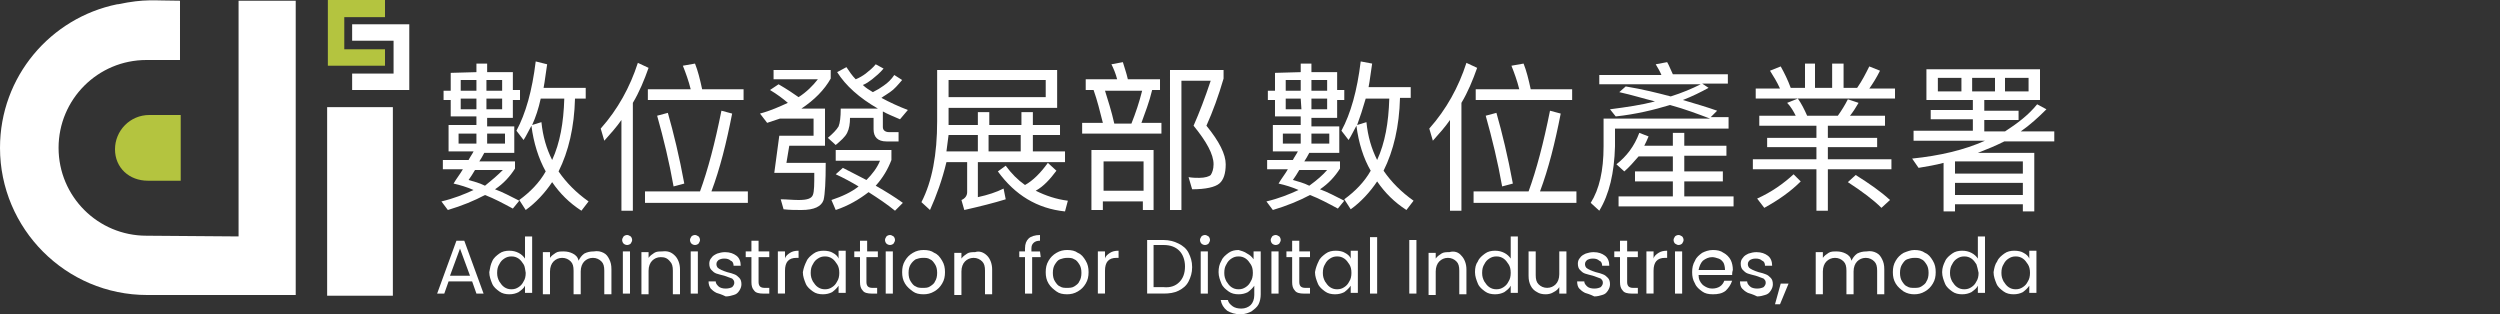 <?xml version="1.0" encoding="utf-8"?>
<!-- Generator: Adobe Illustrator 24.2.1, SVG Export Plug-In . SVG Version: 6.00 Build 0)  -->
<svg version="1.1" id="圖層_1" xmlns="http://www.w3.org/2000/svg" xmlns:xlink="http://www.w3.org/1999/xlink" x="0px" y="0px"
	 width="350px" height="44px" viewBox="0 0 350 44" style="enable-background:new 0 0 350 44;" xml:space="preserve">
<rect x="0" y="0" width="350" height="44" fill="#333333" stroke="none"/>
<style type="text/css">
	.st0{fill:#FFFFFF;}
	.st1{fill:#B4C43F;}
</style>
<g>
	<path class="st0" d="M8.2,20.7c0-6.8,5.5-12.3,12.3-12.3h4.7V0.1c-3.8,0-4.8-0.3-8.7,0.5h-0.1C7.1,2.5,0,10.7,0,20.7
		C0,32,9.2,41.3,20.6,41.3h20.8V0.1h-8v33L20.5,33C13.7,33,8.2,27.5,8.2,20.7z"/>
	<path class="st1" d="M16.1,20.9c0,2.6,2,4.4,4.6,4.4h4.6v-9.2h-4.4C18.2,16.1,16.1,18.3,16.1,20.9z"/>
	<rect x="45.8" y="15" class="st0" width="9.2" height="26.4"/>
	<polygon class="st1" points="45.9,0 53.9,0 53.9,2.4 48.2,2.4 48.2,6.9 53.9,6.9 53.9,9.2 45.9,9.2 	"/>
	<polygon class="st0" points="57.3,3.4 49.3,3.4 49.3,5.7 55.1,5.7 55.1,10.3 49.3,10.3 49.3,12.6 57.3,12.6 	"/>
</g>
<g>
	<path class="st0" d="M66.7,10.1V8.9h1.5v1.2h3.6v2.5h1V14h-1v2.5h-3.6v1.2H72v3.7h-4.2c-0.2,0.4-0.5,0.9-0.7,1.2h5v1
		c-0.7,1.1-1.6,2.1-2.8,2.9c1.1,0.4,2.2,1,3.4,1.6l-0.9,1.1c-1.3-0.7-2.6-1.4-3.9-1.9c-1.5,0.8-3.2,1.5-5.2,2.1l-0.9-1.2
		c1.7-0.4,3.2-1,4.5-1.6c-0.9-0.4-1.9-0.7-2.8-0.9c0.4-0.7,0.9-1.3,1.3-2H62v-1.3h3.6c0.2-0.4,0.5-0.8,0.7-1.2h-3.5v-3.7h3.9v-1.2
		h-3.6V14h-1v-1.3h1v-2.5L66.7,10.1L66.7,10.1z M66.7,18.7h-2.5v1.4h2.5V18.7z M66.7,12.7v-1.5h-2.2v1.5H66.7z M66.7,13.8h-2.2v1.5
		h2.2V13.8z M70.4,23.8h-3.9c-0.3,0.5-0.6,1-0.9,1.4c0.7,0.2,1.5,0.4,2.3,0.8C68.9,25.2,69.7,24.5,70.4,23.8z M70.3,12.7v-1.5h-2.2
		v1.5H70.3z M70.3,13.8h-2.2v1.5h2.2V13.8z M70.7,18.7h-2.5v1.4h2.5V18.7z M74.4,17.6c-0.4,0.7-0.7,1.4-1.1,2l-1-1.3
		c1.3-2.4,2.2-5.6,2.7-9.7L76.6,9c-0.2,1.2-0.3,2.3-0.5,3.3H82v1.5h-1.5c-0.1,4-0.9,7.4-2.3,10.2c1.1,1.6,2.5,3,4.2,4.2l-1,1.3
		c-1.7-1.1-3-2.4-4.1-4c-1,1.5-2.3,2.9-3.7,3.9L72.7,28c1.5-1.1,2.8-2.4,3.7-4C75.4,22.2,74.7,20,74.4,17.6z M74.5,17.5l1.3-0.4
		c0.2,2,0.7,3.7,1.5,5.3c1.1-2.4,1.6-5.2,1.7-8.6h-3.3C75.4,15.2,75,16.4,74.5,17.5z"/>
	<path class="st0" d="M90.8,9.5c-0.6,1.7-1.3,3.4-2.2,4.9v15.1H87V16.8c-0.7,1-1.5,1.9-2.4,2.9L84.1,18c2.4-2.7,4.1-5.8,5.2-9.2
		L90.8,9.5z M98,26.8c1.1-3,2.1-6.8,3-11.3l1.5,0.4c-0.8,4.1-1.7,7.7-2.9,10.9h5.1v1.6H90.3v-1.6H98z M96.7,12.5
		c-0.3-1.2-0.7-2.3-1.1-3.3l1.7-0.3c0.4,1,0.7,2.2,1,3.6h5.8V14H90.7v-1.5H96.7z M95.8,25.7l-1.5,0.4c-0.6-3.4-1.4-6.7-2.3-9.9
		l1.5-0.4C94.3,18.6,95.1,21.9,95.8,25.7z"/>
	<path class="st0" d="M111.8,13.6c1.1-0.7,2-1.6,2.7-2.5h-6.2V9.8h8V11c-0.9,1.6-2.3,3-4.1,4.2h3.3v5.2h-5l-0.4,2.4h5.5
		c0,2.6-0.1,4.4-0.3,5.2c-0.3,0.9-1.3,1.4-3.1,1.4c-0.8,0-1.6,0-2.5-0.1l-0.4-1.4c0.8,0,1.7,0.1,2.5,0.1c1.2,0,1.8-0.2,2-0.7
		s0.2-1.5,0.2-3.1h-5.6l0.7-5.2h4.8v-2.4h-4.7c-0.6,0.2-1.2,0.4-1.8,0.6l-1-1.3c1.5-0.4,2.8-1,3.9-1.5c-0.7-0.6-1.5-1.2-2.5-1.8
		l1.2-0.8C110.2,12.5,111.1,13.1,111.8,13.6z M123.7,9.6c-0.5,0.6-1.1,1.1-1.6,1.5c-0.4,0.3-0.8,0.6-1.3,0.8c0.4,0.4,0.9,0.7,1.4,1
		c0.6-0.3,1.1-0.6,1.5-0.9c0.6-0.4,1.1-0.9,1.5-1.5l1.1,0.7c-0.6,0.7-1.1,1.3-1.7,1.7c-0.4,0.3-0.8,0.5-1.2,0.8
		c1.1,0.6,2.4,1.2,3.7,1.7l-1.1,1.3c-0.9-0.4-1.7-0.7-2.4-1.1v2.2c0,0.4,0.3,0.7,0.9,0.7h1.3v1.3h-1.7c-1.2,0-1.8-0.6-1.8-1.7v-1.6
		H119c0,0.8-0.1,1.5-0.4,2.1s-0.9,1.1-1.6,1.7l-1.1-1c0.7-0.6,1.2-1.1,1.5-1.6c0.2-0.5,0.3-1.3,0.3-2.5h5.2
		c-2.6-1.5-4.5-3.2-5.7-5.1l1.3-0.7c0.4,0.6,0.8,1.2,1.3,1.7c0.5-0.2,1-0.5,1.4-0.8c0.5-0.4,1-0.8,1.4-1.3L123.7,9.6z M124.8,21v1.4
		c-0.5,1.3-1.2,2.5-2.2,3.6c1.4,0.8,2.7,1.6,3.8,2.4l-1.1,1.1c-1.1-0.9-2.3-1.7-3.7-2.6c-1.3,1-2.8,1.9-4.6,2.5l-0.6-1.4
		c1.5-0.5,2.8-1.1,3.8-1.9c-1-0.6-2.1-1.2-3.2-1.7l1-0.9c1.2,0.6,2.3,1.2,3.3,1.7c0.8-0.8,1.5-1.7,1.9-2.7H117V21H124.8z"/>
	<path class="st0" d="M130.2,29.4l-1.2-1.1c1.5-2.9,2.2-6.7,2.2-11.3V9.8H148v5.3h-15.2v2.4h4.1v-1.8h1.6v1.8h4.5v-1.8h1.6v1.8h3.8
		v1.4h-3.8v2.3h4.5v1.5h-12.2v4.9c1.4-0.3,2.6-0.7,3.6-1.2l0.3,1.5c-1.6,0.5-3.6,1-5.8,1.5l-0.4-1.4c0.5-0.2,0.8-0.6,0.8-1.1v-4.2
		h-2.9C131.9,25.2,131.1,27.4,130.2,29.4z M132.5,21.2h4.4v-2.3h-4.1C132.7,19.7,132.6,20.5,132.5,21.2z M132.8,11.2v2.4h13.6v-2.4
		C146.4,11.2,132.8,11.2,132.8,11.2z M142.9,21.2v-2.3h-4.5v2.3H142.9z M147.9,23.9c-0.9,1.2-1.8,2.2-2.9,2.8
		c1.4,0.7,2.9,1.2,4.5,1.4l-0.4,1.5c-3.9-0.4-7-2.3-9.4-5.6l1.1-0.8c0.8,1.1,1.7,2,2.7,2.7c1.1-0.6,2.2-1.7,3.2-3.1L147.9,23.9z"/>
	<path class="st0" d="M156.4,11.1c-0.2-0.8-0.5-1.5-0.8-2.1l1.6-0.3c0.2,0.7,0.5,1.5,0.7,2.4h4.5v1.5h-1.1c-0.4,1.7-1,3.2-1.5,4.6
		h2.8v1.5h-11.1v-1.5h2.9c-0.4-1.6-0.8-3.2-1.3-4.6H152v-1.5H156.4z M161.6,29.4H160v-1.2h-5.6v1.2h-1.6V21h8.7v8.4H161.6z
		 M160.1,26.7v-4.1h-5.6v4.1H160.1z M159.9,12.7h-5.2c0.4,1.3,0.9,2.8,1.3,4.6h2.4C159,15.8,159.5,14.3,159.9,12.7z M171.3,9.8V11
		c-0.7,2.4-1.5,4.6-2.4,6.6c1.8,2.2,2.7,4,2.7,5.4c0,1.3-0.3,2.2-0.9,2.7c-0.6,0.5-1.9,0.8-3.8,0.8l-0.5-1.7
		c0.6,0.1,1.1,0.1,1.5,0.1c0.8,0,1.4-0.2,1.6-0.4c0.2-0.3,0.4-0.8,0.4-1.5c0-1.4-1-3.2-2.8-5.4c0.8-1.8,1.6-3.9,2.4-6.3h-4.1v18.1
		h-1.6V9.8H171.3z"/>
</g>
<g>
	<path class="st0" d="M66.1,39.4h-3.3l-0.6,1.7h-1l2.7-7.4H65l2.7,7.4h-1L66.1,39.4z M65.8,38.6l-1.4-3.8L63,38.6H65.8z"/>
	<path class="st0" d="M68.9,36.6c0.2-0.5,0.6-0.8,1-1.1s0.9-0.4,1.4-0.4s0.9,0.1,1.3,0.3s0.7,0.5,0.9,0.8v-3.1h1V41h-1v-1
		c-0.2,0.4-0.5,0.6-0.9,0.9c-0.4,0.2-0.8,0.3-1.3,0.3s-1-0.1-1.4-0.4c-0.4-0.3-0.8-0.6-1-1.1s-0.4-1-0.4-1.6
		C68.6,37.5,68.7,37,68.9,36.6z M73.3,37c-0.2-0.3-0.4-0.6-0.7-0.8c-0.3-0.2-0.6-0.3-1-0.3s-0.7,0.1-1,0.3s-0.5,0.4-0.7,0.8
		c-0.2,0.3-0.3,0.7-0.3,1.2s0.1,0.8,0.3,1.2c0.2,0.3,0.4,0.6,0.7,0.8c0.3,0.2,0.6,0.3,1,0.3s0.7-0.1,1-0.3s0.5-0.4,0.7-0.8
		c0.2-0.3,0.3-0.7,0.3-1.2C73.5,37.7,73.5,37.3,73.3,37z"/>
	<path class="st0" d="M84.5,35.4c0.4,0.2,0.6,0.5,0.8,0.9c0.2,0.4,0.3,0.8,0.3,1.4v3.5h-1v-3.3c0-0.6-0.1-1-0.4-1.3
		s-0.7-0.5-1.2-0.5s-0.9,0.2-1.2,0.5c-0.3,0.3-0.5,0.8-0.5,1.4v3.2h-1v-3.3c0-0.6-0.1-1-0.4-1.3s-0.7-0.5-1.2-0.5s-0.9,0.2-1.2,0.5
		C77.2,36.9,77,37.4,77,38v3.2h-1v-5.9h1v0.8c0.2-0.3,0.5-0.5,0.8-0.7s0.7-0.2,1.1-0.2c0.5,0,0.9,0.1,1.3,0.3s0.7,0.5,0.8,1
		c0.2-0.4,0.4-0.7,0.8-1c0.4-0.2,0.8-0.3,1.3-0.3C83.7,35.1,84.1,35.2,84.5,35.4z"/>
	<path class="st0" d="M87.3,34.1c-0.1-0.1-0.2-0.3-0.2-0.5s0.1-0.3,0.2-0.5c0.1-0.1,0.3-0.2,0.5-0.2s0.3,0.1,0.5,0.2
		c0.1,0.1,0.2,0.3,0.2,0.5s-0.1,0.3-0.2,0.5c-0.1,0.1-0.3,0.2-0.5,0.2C87.6,34.3,87.4,34.2,87.3,34.1z M88.2,35.2v5.9h-1v-5.9H88.2z
		"/>
	<path class="st0" d="M94.5,35.8c0.4,0.4,0.7,1.1,0.7,1.9v3.5h-1v-3.3c0-0.6-0.1-1-0.4-1.3C93.4,36.1,93,36,92.5,36
		s-0.9,0.2-1.2,0.5c-0.3,0.3-0.5,0.8-0.5,1.4v3.3h-1v-5.9h1v0.8c0.2-0.3,0.5-0.5,0.8-0.7s0.7-0.2,1.1-0.2
		C93.5,35.1,94,35.3,94.5,35.8z"/>
	<path class="st0" d="M96.8,34.1c-0.1-0.1-0.2-0.3-0.2-0.5s0.1-0.3,0.2-0.5c0.1-0.1,0.3-0.2,0.5-0.2s0.3,0.1,0.5,0.2
		c0.1,0.1,0.2,0.3,0.2,0.5s-0.1,0.3-0.2,0.5c-0.1,0.1-0.3,0.2-0.5,0.2C97.1,34.3,96.9,34.2,96.8,34.1z M97.7,35.2v5.9h-1v-5.9H97.7z
		"/>
	<path class="st0" d="M100.3,41c-0.4-0.2-0.6-0.4-0.8-0.6c-0.2-0.3-0.3-0.6-0.3-1h1c0,0.3,0.2,0.5,0.4,0.7c0.2,0.2,0.6,0.3,1,0.3
		s0.7-0.1,0.9-0.2c0.2-0.2,0.3-0.4,0.3-0.6c0-0.3-0.1-0.4-0.3-0.6c-0.2-0.1-0.6-0.2-1.1-0.4c-0.4-0.1-0.8-0.2-1.1-0.3
		c-0.3-0.1-0.5-0.3-0.7-0.5s-0.3-0.5-0.3-0.9c0-0.3,0.1-0.6,0.3-0.8c0.2-0.3,0.4-0.4,0.8-0.6c0.3-0.1,0.7-0.2,1.1-0.2
		c0.7,0,1.2,0.2,1.6,0.5s0.6,0.8,0.6,1.4h-1c0-0.3-0.1-0.6-0.4-0.7c-0.2-0.2-0.5-0.3-0.9-0.3s-0.6,0.1-0.8,0.2
		c-0.2,0.2-0.3,0.3-0.3,0.6c0,0.2,0.1,0.4,0.2,0.5s0.3,0.2,0.5,0.3s0.5,0.2,0.8,0.3c0.4,0.1,0.8,0.2,1,0.3c0.3,0.1,0.5,0.3,0.7,0.5
		s0.3,0.5,0.3,0.9c0,0.3-0.1,0.6-0.3,0.9c-0.2,0.3-0.4,0.5-0.8,0.6c-0.3,0.1-0.7,0.2-1.1,0.2C101,41.2,100.6,41.1,100.3,41z"/>
	<path class="st0" d="M106.2,36v3.5c0,0.3,0.1,0.5,0.2,0.6s0.3,0.2,0.6,0.2h0.7v0.8h-0.9c-0.5,0-1-0.1-1.2-0.4
		c-0.3-0.3-0.4-0.7-0.4-1.2V36h-0.8v-0.8h0.8v-1.5h1v1.5h1.5V36H106.2z"/>
	<path class="st0" d="M110.6,35.4c0.3-0.2,0.7-0.3,1.2-0.3v1h-0.3c-1.1,0-1.6,0.6-1.6,1.8v3.2h-1v-5.9h1v1
		C110,35.8,110.3,35.6,110.6,35.4z"/>
	<path class="st0" d="M112.9,36.6c0.2-0.5,0.6-0.8,1-1.1s0.9-0.4,1.4-0.4s1,0.1,1.3,0.3c0.4,0.2,0.7,0.5,0.8,0.8v-1.1h1V41h-1v-1
		c-0.2,0.3-0.5,0.6-0.9,0.9c-0.4,0.2-0.8,0.3-1.3,0.3s-1-0.1-1.4-0.4c-0.4-0.3-0.8-0.6-1-1.1s-0.4-1-0.4-1.6
		C112.5,37.5,112.7,37,112.9,36.6z M117.2,37c-0.2-0.3-0.4-0.6-0.7-0.8c-0.3-0.2-0.6-0.3-1-0.3s-0.7,0.1-1,0.3s-0.5,0.4-0.7,0.8
		c-0.2,0.3-0.3,0.7-0.3,1.2s0.1,0.8,0.3,1.2c0.2,0.3,0.4,0.6,0.7,0.8c0.3,0.2,0.6,0.3,1,0.3s0.7-0.1,1-0.3s0.5-0.4,0.7-0.8
		c0.2-0.3,0.3-0.7,0.3-1.2S117.4,37.3,117.2,37z"/>
	<path class="st0" d="M121.3,36v3.5c0,0.3,0.1,0.5,0.2,0.6s0.3,0.2,0.6,0.2h0.7v0.8H122c-0.5,0-1-0.1-1.2-0.4
		c-0.3-0.3-0.4-0.7-0.4-1.2V36h-0.8v-0.8h0.8v-1.5h1v1.5h1.5V36H121.3z"/>
	<path class="st0" d="M124.1,34.1c-0.1-0.1-0.2-0.3-0.2-0.5s0.1-0.3,0.2-0.5c0.1-0.1,0.3-0.2,0.5-0.2s0.3,0.1,0.5,0.2
		c0.1,0.1,0.2,0.3,0.2,0.5s-0.1,0.3-0.2,0.5c-0.1,0.1-0.3,0.2-0.5,0.2S124.2,34.2,124.1,34.1z M125,35.2v5.9h-1v-5.9H125z"/>
	<path class="st0" d="M127.8,40.8c-0.4-0.3-0.8-0.6-1.1-1.1c-0.3-0.5-0.4-1-0.4-1.6s0.1-1.1,0.4-1.6s0.6-0.8,1.1-1.1s1-0.4,1.5-0.4
		c0.6,0,1.1,0.1,1.5,0.4c0.5,0.2,0.8,0.6,1.1,1.1s0.4,1,0.4,1.6s-0.1,1.1-0.4,1.6c-0.3,0.5-0.6,0.8-1.1,1.1s-1,0.4-1.5,0.4
		C128.7,41.2,128.2,41.1,127.8,40.8z M130.2,40.1c0.3-0.2,0.6-0.4,0.7-0.7c0.2-0.3,0.3-0.7,0.3-1.2s-0.1-0.9-0.3-1.2
		s-0.4-0.6-0.7-0.7c-0.3-0.2-0.6-0.2-1-0.2s-0.7,0.1-1,0.2c-0.3,0.2-0.5,0.4-0.7,0.7s-0.3,0.7-0.3,1.2s0.1,0.9,0.3,1.2
		c0.2,0.3,0.4,0.6,0.7,0.7c0.3,0.2,0.6,0.2,1,0.2C129.6,40.3,129.9,40.3,130.2,40.1z"/>
	<path class="st0" d="M138.2,35.8c0.4,0.4,0.7,1.1,0.7,1.9v3.5h-1v-3.3c0-0.6-0.1-1-0.4-1.3c-0.3-0.3-0.7-0.5-1.2-0.5
		s-0.9,0.2-1.2,0.5s-0.5,0.8-0.5,1.4v3.3h-1v-5.9h1v0.8c0.2-0.3,0.5-0.5,0.8-0.7s0.7-0.2,1.1-0.2C137.1,35.1,137.7,35.3,138.2,35.8z
		"/>
	<path class="st0" d="M145.7,36h-1.2v5.1h-1V36h-0.8v-0.8h0.8v-0.4c0-0.7,0.2-1.1,0.5-1.4c0.3-0.3,0.9-0.5,1.6-0.5v0.8
		c-0.4,0-0.7,0.1-0.9,0.3s-0.3,0.4-0.3,0.8v0.4h1.2L145.7,36L145.7,36z"/>
	<path class="st0" d="M147.9,40.8c-0.4-0.3-0.8-0.6-1.1-1.1s-0.4-1-0.4-1.6s0.1-1.1,0.4-1.6c0.3-0.5,0.6-0.8,1.1-1.1s1-0.4,1.5-0.4
		c0.6,0,1.1,0.1,1.5,0.4c0.5,0.2,0.8,0.6,1.1,1.1s0.4,1,0.4,1.6s-0.1,1.1-0.4,1.6c-0.3,0.5-0.6,0.8-1.1,1.1s-1,0.4-1.5,0.4
		C148.8,41.2,148.3,41.1,147.9,40.8z M150.4,40.1c0.3-0.2,0.6-0.4,0.7-0.7c0.2-0.3,0.3-0.7,0.3-1.2s-0.1-0.9-0.3-1.2
		s-0.4-0.6-0.7-0.7c-0.3-0.2-0.6-0.2-1-0.2s-0.7,0.1-1,0.2s-0.5,0.4-0.7,0.7s-0.3,0.7-0.3,1.2s0.1,0.9,0.3,1.2s0.4,0.6,0.7,0.7
		c0.3,0.2,0.6,0.2,1,0.2C149.7,40.3,150.1,40.3,150.4,40.1z"/>
	<path class="st0" d="M155.4,35.4c0.3-0.2,0.7-0.3,1.2-0.3v1h-0.3c-1.1,0-1.6,0.6-1.6,1.8v3.2h-1v-5.9h1v1
		C154.8,35.8,155.1,35.6,155.4,35.4z"/>
	<path class="st0" d="M165,34.1c0.6,0.3,1.1,0.7,1.4,1.3c0.3,0.6,0.5,1.2,0.5,2s-0.2,1.4-0.5,2s-0.8,1-1.4,1.3
		c-0.6,0.3-1.3,0.4-2.1,0.4h-2.3v-7.5h2.3C163.7,33.6,164.4,33.8,165,34.1z M165.1,39.5c0.5-0.5,0.8-1.2,0.8-2.2
		c0-0.9-0.3-1.7-0.8-2.2s-1.2-0.8-2.2-0.8h-1.4v5.9h1.4C163.9,40.3,164.6,40,165.1,39.5z"/>
	<path class="st0" d="M168.2,34.1c-0.1-0.1-0.2-0.3-0.2-0.5s0.1-0.3,0.2-0.5c0.1-0.1,0.3-0.2,0.5-0.2s0.3,0.1,0.5,0.2
		c0.1,0.1,0.2,0.3,0.2,0.5s-0.1,0.3-0.2,0.5c-0.1,0.1-0.3,0.2-0.5,0.2S168.3,34.2,168.2,34.1z M169.1,35.2v5.9h-1v-5.9H169.1z"/>
	<path class="st0" d="M174.6,35.5c0.4,0.2,0.7,0.5,0.9,0.8v-1.1h1v6c0,0.5-0.1,1-0.3,1.4s-0.6,0.7-1,1c-0.4,0.2-0.9,0.4-1.5,0.4
		c-0.8,0-1.4-0.2-1.9-0.5c-0.5-0.4-0.8-0.9-0.9-1.5h1c0.1,0.4,0.3,0.6,0.7,0.9c0.3,0.2,0.7,0.3,1.2,0.3s1-0.2,1.3-0.5
		s0.5-0.8,0.5-1.4V40c-0.2,0.3-0.5,0.6-0.9,0.9c-0.4,0.2-0.8,0.3-1.3,0.3s-1-0.1-1.4-0.4c-0.4-0.3-0.8-0.6-1-1.1s-0.4-1-0.4-1.6
		s0.1-1.1,0.4-1.6c0.2-0.5,0.6-0.8,1-1.1s0.9-0.4,1.4-0.4C173.7,35.1,174.2,35.2,174.6,35.5z M175.1,37c-0.2-0.3-0.4-0.6-0.7-0.8
		s-0.6-0.3-1-0.3s-0.7,0.1-1,0.3s-0.5,0.4-0.7,0.8c-0.2,0.3-0.3,0.7-0.3,1.2s0.1,0.8,0.3,1.2c0.2,0.3,0.4,0.6,0.7,0.8s0.6,0.3,1,0.3
		s0.7-0.1,1-0.3s0.5-0.4,0.7-0.8c0.2-0.3,0.3-0.7,0.3-1.2C175.4,37.7,175.3,37.3,175.1,37z"/>
	<path class="st0" d="M178.1,34.1c-0.1-0.1-0.2-0.3-0.2-0.5s0.1-0.3,0.2-0.5c0.1-0.1,0.3-0.2,0.5-0.2s0.3,0.1,0.5,0.2
		c0.1,0.1,0.2,0.3,0.2,0.5s-0.1,0.3-0.2,0.5c-0.1,0.1-0.3,0.2-0.5,0.2C178.4,34.3,178.2,34.2,178.1,34.1z M179,35.2v5.9h-1v-5.9H179
		z"/>
	<path class="st0" d="M181.9,36v3.5c0,0.3,0.1,0.5,0.2,0.6c0.1,0.1,0.3,0.2,0.6,0.2h0.7v0.8h-0.9c-0.5,0-1-0.1-1.2-0.4
		c-0.3-0.3-0.4-0.7-0.4-1.2V36h-0.8v-0.8h0.8v-1.5h1v1.5h1.5V36H181.9z"/>
	<path class="st0" d="M184.6,36.6c0.2-0.5,0.6-0.8,1-1.1s0.9-0.4,1.4-0.4s1,0.1,1.3,0.3c0.4,0.2,0.7,0.5,0.8,0.8v-1.1h1V41h-1v-1
		c-0.2,0.3-0.5,0.6-0.9,0.9c-0.4,0.2-0.8,0.3-1.3,0.3s-1-0.1-1.4-0.4c-0.4-0.3-0.8-0.6-1-1.1s-0.4-1-0.4-1.6
		C184.2,37.5,184.4,37,184.6,36.6z M188.9,37c-0.2-0.3-0.4-0.6-0.7-0.8s-0.6-0.3-1-0.3s-0.7,0.1-1,0.3s-0.5,0.4-0.7,0.8
		c-0.2,0.3-0.3,0.7-0.3,1.2s0.1,0.8,0.3,1.2c0.2,0.3,0.4,0.6,0.7,0.8s0.6,0.3,1,0.3s0.7-0.1,1-0.3s0.5-0.4,0.7-0.8
		c0.2-0.3,0.3-0.7,0.3-1.2S189.1,37.3,188.9,37z"/>
	<path class="st0" d="M192.8,33.2v7.9h-1v-7.9H192.8z"/>
	<path class="st0" d="M198.3,33.6v7.5h-1v-7.5H198.3z"/>
	<path class="st0" d="M204.6,35.8c0.4,0.4,0.7,1.1,0.7,1.9v3.5h-1v-3.3c0-0.6-0.1-1-0.4-1.3c-0.3-0.3-0.7-0.5-1.2-0.5
		s-0.9,0.2-1.2,0.5S201,37.4,201,38v3.3h-1v-5.9h1v0.8c0.2-0.3,0.5-0.5,0.8-0.7s0.7-0.2,1.1-0.2C203.6,35.1,204.2,35.3,204.6,35.8z"
		/>
	<path class="st0" d="M206.9,36.6c0.2-0.5,0.6-0.8,1-1.1s0.9-0.4,1.4-0.4s0.9,0.1,1.3,0.3c0.4,0.2,0.7,0.5,0.9,0.8v-3.1h1V41h-1v-1
		c-0.2,0.4-0.5,0.6-0.9,0.9c-0.4,0.2-0.8,0.3-1.3,0.3s-1-0.1-1.4-0.4c-0.4-0.3-0.8-0.6-1-1.1s-0.4-1-0.4-1.6
		C206.5,37.5,206.6,37,206.9,36.6z M211.2,37c-0.2-0.3-0.4-0.6-0.7-0.8s-0.6-0.3-1-0.3s-0.7,0.1-1,0.3s-0.5,0.4-0.7,0.8
		c-0.2,0.3-0.3,0.7-0.3,1.2s0.1,0.8,0.3,1.2c0.2,0.3,0.4,0.6,0.7,0.8s0.6,0.3,1,0.3s0.7-0.1,1-0.3s0.5-0.4,0.7-0.8
		c0.2-0.3,0.3-0.7,0.3-1.2S211.4,37.3,211.2,37z"/>
	<path class="st0" d="M219.3,35.2v5.9h-1v-0.9c-0.2,0.3-0.4,0.5-0.8,0.7c-0.3,0.2-0.7,0.3-1.1,0.3c-0.5,0-0.9-0.1-1.2-0.3
		c-0.4-0.2-0.7-0.5-0.9-0.9s-0.3-0.8-0.3-1.4v-3.4h1v3.3c0,0.6,0.1,1,0.4,1.3c0.3,0.3,0.7,0.5,1.2,0.5s0.9-0.2,1.2-0.5
		s0.5-0.8,0.5-1.4v-3.2C218.3,35.2,219.3,35.2,219.3,35.2z"/>
	<path class="st0" d="M221.9,41c-0.4-0.2-0.6-0.4-0.8-0.6s-0.3-0.6-0.3-1h1c0,0.3,0.2,0.5,0.4,0.7s0.6,0.3,1,0.3s0.7-0.1,0.9-0.2
		c0.2-0.2,0.3-0.4,0.3-0.6c0-0.3-0.1-0.4-0.3-0.6c-0.2-0.1-0.6-0.2-1.1-0.4c-0.4-0.1-0.8-0.2-1.1-0.3s-0.5-0.3-0.7-0.5
		s-0.3-0.5-0.3-0.9c0-0.3,0.1-0.6,0.3-0.8c0.2-0.3,0.4-0.4,0.8-0.6c0.3-0.1,0.7-0.2,1.1-0.2c0.7,0,1.2,0.2,1.6,0.5
		c0.4,0.3,0.6,0.8,0.6,1.4h-1c0-0.3-0.1-0.6-0.4-0.7c-0.2-0.2-0.5-0.3-0.9-0.3s-0.6,0.1-0.8,0.2c-0.2,0.2-0.3,0.3-0.3,0.6
		c0,0.2,0.1,0.4,0.2,0.5c0.1,0.1,0.3,0.2,0.5,0.3s0.5,0.2,0.8,0.3c0.4,0.1,0.8,0.2,1,0.3c0.3,0.1,0.5,0.3,0.7,0.5s0.3,0.5,0.3,0.9
		c0,0.3-0.1,0.6-0.3,0.9c-0.2,0.3-0.4,0.5-0.8,0.6c-0.3,0.1-0.7,0.2-1.1,0.2C222.6,41.2,222.2,41.1,221.9,41z"/>
	<path class="st0" d="M227.8,36v3.5c0,0.3,0.1,0.5,0.2,0.6c0.1,0.1,0.3,0.2,0.6,0.2h0.7v0.8h-0.9c-0.5,0-1-0.1-1.2-0.4
		c-0.3-0.3-0.4-0.7-0.4-1.2V36H226v-0.8h0.8v-1.5h1v1.5h1.5V36H227.8z"/>
	<path class="st0" d="M232.2,35.4c0.3-0.2,0.7-0.3,1.2-0.3v1h-0.3c-1.1,0-1.6,0.6-1.6,1.8v3.2h-1v-5.9h1v1
		C231.6,35.8,231.9,35.6,232.2,35.4z"/>
	<path class="st0" d="M234.5,34.1c-0.1-0.1-0.2-0.3-0.2-0.5s0.1-0.3,0.2-0.5c0.1-0.1,0.3-0.2,0.5-0.2s0.3,0.1,0.5,0.2
		c0.1,0.1,0.2,0.3,0.2,0.5s-0.1,0.3-0.2,0.5c-0.1,0.1-0.3,0.2-0.5,0.2S234.7,34.2,234.5,34.1z M235.5,35.2v5.9h-1v-5.9H235.5z"/>
	<path class="st0" d="M242.5,38.5h-4.7c0,0.6,0.2,1,0.6,1.4c0.4,0.3,0.8,0.5,1.3,0.5c0.4,0,0.8-0.1,1.1-0.3s0.5-0.5,0.6-0.8h1.1
		c-0.2,0.6-0.5,1-0.9,1.4c-0.5,0.4-1.1,0.5-1.8,0.5c-0.6,0-1.1-0.1-1.5-0.4c-0.4-0.3-0.8-0.6-1-1.1c-0.3-0.5-0.4-1-0.4-1.6
		s0.1-1.1,0.4-1.6c0.2-0.5,0.6-0.8,1-1.1c0.4-0.2,0.9-0.4,1.5-0.4s1.1,0.1,1.5,0.4c0.4,0.2,0.8,0.6,1,1s0.3,0.9,0.3,1.4
		C242.5,38.1,242.5,38.3,242.5,38.5z M241.3,36.8c-0.2-0.3-0.4-0.5-0.7-0.6S240,36,239.7,36c-0.5,0-0.9,0.2-1.3,0.5
		c-0.3,0.3-0.5,0.8-0.6,1.3h3.7C241.5,37.4,241.4,37,241.3,36.8z"/>
	<path class="st0" d="M244.7,41c-0.4-0.2-0.6-0.4-0.8-0.6s-0.3-0.6-0.3-1h1c0,0.3,0.2,0.5,0.4,0.7s0.6,0.3,1,0.3s0.7-0.1,0.9-0.2
		c0.2-0.2,0.3-0.4,0.3-0.6c0-0.3-0.1-0.4-0.3-0.6c-0.2-0.1-0.6-0.2-1.1-0.4c-0.4-0.1-0.8-0.2-1.1-0.3s-0.5-0.3-0.7-0.5
		s-0.3-0.5-0.3-0.9c0-0.3,0.1-0.6,0.3-0.8c0.2-0.3,0.4-0.4,0.8-0.6c0.3-0.1,0.7-0.2,1.1-0.2c0.7,0,1.2,0.2,1.6,0.5
		c0.4,0.3,0.6,0.8,0.6,1.4h-1c0-0.3-0.1-0.6-0.4-0.7c-0.2-0.2-0.5-0.3-0.9-0.3s-0.6,0.1-0.8,0.2c-0.2,0.2-0.3,0.3-0.3,0.6
		c0,0.2,0.1,0.4,0.2,0.5c0.1,0.1,0.3,0.2,0.5,0.3s0.5,0.2,0.8,0.3c0.4,0.1,0.8,0.2,1,0.3c0.3,0.1,0.5,0.3,0.7,0.5s0.3,0.5,0.3,0.9
		c0,0.3-0.1,0.6-0.3,0.9c-0.2,0.3-0.4,0.5-0.8,0.6c-0.3,0.1-0.7,0.2-1.1,0.2C245.4,41.2,245,41.1,244.7,41z"/>
	<path class="st0" d="M250.4,39.7l-1.2,2.9h-0.7l0.8-2.9H250.4z"/>
	<path class="st0" d="M262.7,35.4c0.4,0.2,0.6,0.5,0.8,0.9c0.2,0.4,0.3,0.8,0.3,1.4v3.5h-1v-3.3c0-0.6-0.1-1-0.4-1.3
		s-0.7-0.5-1.2-0.5s-0.9,0.2-1.2,0.5c-0.3,0.3-0.5,0.8-0.5,1.4v3.2h-1v-3.3c0-0.6-0.1-1-0.4-1.3s-0.7-0.5-1.2-0.5s-0.9,0.2-1.2,0.5
		s-0.5,0.8-0.5,1.4v3.2h-1v-5.9h1v0.8c0.2-0.3,0.5-0.5,0.8-0.7c0.3-0.2,0.7-0.2,1.1-0.2c0.5,0,0.9,0.1,1.3,0.3s0.7,0.5,0.8,1
		c0.2-0.4,0.4-0.7,0.8-1c0.4-0.2,0.8-0.3,1.3-0.3C261.9,35.1,262.3,35.2,262.7,35.4z"/>
	<path class="st0" d="M266.5,40.8c-0.4-0.3-0.8-0.6-1.1-1.1c-0.3-0.5-0.4-1-0.4-1.6s0.1-1.1,0.4-1.6s0.6-0.8,1.1-1.1
		c0.5-0.2,1-0.4,1.5-0.4c0.6,0,1.1,0.1,1.5,0.4c0.5,0.2,0.8,0.6,1.1,1.1c0.3,0.5,0.4,1,0.4,1.6s-0.1,1.1-0.4,1.6s-0.6,0.8-1.1,1.1
		s-1,0.4-1.5,0.4S267,41.1,266.5,40.8z M269,40.1c0.3-0.2,0.6-0.4,0.7-0.7c0.2-0.3,0.3-0.7,0.3-1.2s-0.1-0.9-0.3-1.2
		s-0.4-0.6-0.7-0.7c-0.3-0.2-0.6-0.2-1-0.2s-0.7,0.1-1,0.2s-0.5,0.4-0.7,0.7s-0.3,0.7-0.3,1.2s0.1,0.9,0.3,1.2
		c0.2,0.3,0.4,0.6,0.7,0.7c0.3,0.2,0.6,0.2,1,0.2S268.7,40.3,269,40.1z"/>
	<path class="st0" d="M272.3,36.6c0.2-0.5,0.6-0.8,1-1.1s0.9-0.4,1.4-0.4s0.9,0.1,1.3,0.3s0.7,0.5,0.9,0.8v-3.1h1V41h-1v-1
		c-0.2,0.4-0.5,0.6-0.9,0.9c-0.4,0.2-0.8,0.3-1.3,0.3s-1-0.1-1.4-0.4c-0.4-0.3-0.8-0.6-1-1.1s-0.4-1-0.4-1.6
		C271.9,37.5,272.1,37,272.3,36.6z M276.7,37c-0.2-0.3-0.4-0.6-0.7-0.8c-0.3-0.2-0.6-0.3-1-0.3s-0.7,0.1-1,0.3s-0.5,0.4-0.7,0.8
		c-0.2,0.3-0.3,0.7-0.3,1.2s0.1,0.8,0.3,1.2c0.2,0.3,0.4,0.6,0.7,0.8c0.3,0.2,0.6,0.3,1,0.3s0.7-0.1,1-0.3s0.5-0.4,0.7-0.8
		c0.2-0.3,0.3-0.7,0.3-1.2C276.9,37.7,276.8,37.3,276.7,37z"/>
	<path class="st0" d="M279.6,36.6c0.2-0.5,0.6-0.8,1-1.1s0.9-0.4,1.4-0.4s1,0.1,1.3,0.3c0.4,0.2,0.7,0.5,0.8,0.8v-1.1h1V41h-1v-1
		c-0.2,0.3-0.5,0.6-0.9,0.9c-0.4,0.2-0.8,0.3-1.3,0.3s-1-0.1-1.4-0.4c-0.4-0.3-0.8-0.6-1-1.1s-0.4-1-0.4-1.6
		C279.2,37.5,279.3,37,279.6,36.6z M283.9,37c-0.2-0.3-0.4-0.6-0.7-0.8c-0.3-0.2-0.6-0.3-1-0.3s-0.7,0.1-1,0.3s-0.5,0.4-0.7,0.8
		c-0.2,0.3-0.3,0.7-0.3,1.2s0.1,0.8,0.3,1.2c0.2,0.3,0.4,0.6,0.7,0.8c0.3,0.2,0.6,0.3,1,0.3s0.7-0.1,1-0.3s0.5-0.4,0.7-0.8
		c0.2-0.3,0.3-0.7,0.3-1.2C284.2,37.7,284.1,37.3,283.9,37z"/>
</g>
<g>
	<path class="st0" d="M182.1,10.1V8.9h1.5v1.2h3.6v2.5h1V14h-1v2.5h-3.6v1.2h3.9v3.7h-4.2c-0.2,0.4-0.5,0.9-0.7,1.2h5v1
		c-0.7,1.1-1.6,2.1-2.8,2.9c1.1,0.4,2.2,1,3.4,1.6l-0.9,1.1c-1.3-0.7-2.6-1.4-3.9-1.9c-1.5,0.8-3.2,1.5-5.2,2.1l-0.9-1.2
		c1.7-0.4,3.2-1,4.5-1.6c-0.9-0.4-1.9-0.7-2.8-0.9c0.4-0.7,0.9-1.3,1.3-2h-2.9v-1.3h3.6c0.2-0.4,0.5-0.8,0.7-1.2h-3.5v-3.7h3.9v-1.2
		h-3.6V14h-1v-1.3h1v-2.5L182.1,10.1L182.1,10.1z M182.1,18.7h-2.5v1.4h2.5V18.7z M182.1,12.7v-1.5H180v1.5H182.1z M182.1,13.8H180
		v1.5h2.2L182.1,13.8L182.1,13.8z M185.8,23.8h-3.9c-0.3,0.5-0.6,1-0.9,1.4c0.7,0.2,1.5,0.4,2.3,0.8
		C184.4,25.2,185.2,24.5,185.8,23.8z M185.8,12.7v-1.5h-2.2v1.5H185.8z M185.8,13.8h-2.2v1.5h2.2V13.8z M186.1,18.7h-2.5v1.4h2.5
		V18.7z M189.9,17.6c-0.4,0.7-0.7,1.4-1.1,2l-1-1.3c1.3-2.4,2.2-5.6,2.7-9.7l1.6,0.3c-0.2,1.2-0.3,2.3-0.5,3.3h5.9v1.5H196
		c-0.1,4-0.9,7.4-2.3,10.2c1.1,1.6,2.5,3,4.2,4.2l-1,1.3c-1.7-1.1-3-2.4-4.1-4c-1,1.5-2.3,2.9-3.7,3.9l-0.9-1.4
		c1.5-1.1,2.8-2.4,3.7-4C190.9,22.2,190.2,20,189.9,17.6z M190,17.5l1.3-0.4c0.2,2,0.7,3.7,1.5,5.3c1.1-2.4,1.6-5.2,1.7-8.6h-3.3
		C190.8,15.2,190.4,16.4,190,17.5z"/>
	<path class="st0" d="M206.8,9.5c-0.6,1.7-1.3,3.4-2.2,4.9v15.1H203V16.8c-0.7,1-1.5,1.9-2.4,2.9l-0.5-1.7c2.4-2.7,4.1-5.8,5.2-9.2
		L206.8,9.5z M214,26.8c1.1-3,2.1-6.8,3-11.3l1.5,0.4c-0.8,4.1-1.7,7.7-2.9,10.9h5.1v1.6h-14.4v-1.6H214z M212.7,12.5
		c-0.3-1.2-0.7-2.3-1.1-3.3l1.7-0.3c0.4,1,0.7,2.2,1,3.6h5.8V14h-13.5v-1.5H212.7z M211.8,25.7l-1.5,0.4c-0.6-3.4-1.4-6.7-2.3-9.9
		l1.5-0.4C210.3,18.6,211.1,21.9,211.8,25.7z"/>
	<path class="st0" d="M233.9,13.5c1.6-0.5,3-1.1,4.2-1.7h-14.2v-1.3h8.7c-0.2-0.5-0.5-1-0.8-1.5l1.6-0.3c0.3,0.5,0.5,1.1,0.8,1.7
		h7.7v1.3h-3.6l0.9,0.6c-1.1,0.6-2.3,1.2-3.6,1.7c1.7,0.5,3.4,1,4.8,1.5l-0.9,0.9h2.5V18h-15.9v2.5c-0.1,3.7-0.8,6.7-2.2,9l-1.2-1.1
		c1.2-1.9,1.8-4.5,1.8-7.9v-3.9h14.9c-1.6-0.6-3.4-1.3-5.6-1.9c-2.3,0.7-4.8,1.3-7.6,1.6l-0.8-1c2.3-0.3,4.4-0.6,6.3-1.1
		c-1.6-0.4-3.2-0.9-5-1.3l0.9-0.8C230,12.5,232,13,233.9,13.5z M227.4,24l-1.1-1c1.4-1.1,2.5-2.5,3.2-4.4l1.3,0.5
		c-0.2,0.5-0.4,0.9-0.6,1.3h4v-1.8h1.6v1.8h5.9v1.4h-5.9V24h5.4v1.4h-5.4v2.1h6.9v1.4h-16.1v-1.4h7.6v-2.1h-5.3V24h5.3v-2.1h-4.8
		C228.7,22.7,228.1,23.4,227.4,24z"/>
	<path class="st0" d="M254.1,8.9v3.4h2.4V8.9h1.6v3.4h1.9c0.7-1,1.2-2,1.7-3l1.5,0.6c-0.5,1-1,1.8-1.5,2.5h3.6v1.4h-19.5v-1.4h3.4
		c-0.4-0.9-0.9-1.7-1.4-2.5l1.5-0.6c0.5,0.9,1,1.9,1.4,3h2V8.9H254.1z M251.4,16.2c-0.3-0.6-0.7-1.3-1.2-1.8l1.5-0.6
		c0.5,0.7,0.9,1.5,1.3,2.4h4.3c0.5-0.7,1-1.5,1.4-2.3l1.5,0.5c-0.4,0.7-0.8,1.3-1.2,1.8h4.9v1.4h-8v1.7h6.9v1.3h-6.9v1.7h8.9v1.4
		h-8.9v5.8h-1.6v-5.8h-8.9v-1.4h8.9v-1.7h-6.9v-1.3h6.9v-1.7h-8v-1.4H251.4z M252.1,25.4c-1.4,1.4-3.1,2.6-5.1,3.7l-1-1.3
		c2-0.9,3.7-2.1,5.1-3.4L252.1,25.4z M264.6,28l-1.2,1.1c-1.1-1.1-2.7-2.3-4.7-3.6l1.1-1C261.7,25.7,263.3,26.8,264.6,28z"/>
	<path class="st0" d="M285.6,9.7V14h-7.8v1.5h4.8v1.3h-4.8v1.6h2.9c1.7-1.1,3.3-2.3,4.5-3.8l1.3,0.7c-1.1,1.1-2.3,2.2-3.6,3.1h4.7
		v1.4h-7c-1.2,0.6-2.4,1.1-3.7,1.6h7.9v8.2h-1.6v-1h-9.5v1h-1.6v-6.8c-1.1,0.3-2.3,0.5-3.5,0.7l-0.9-1.3c3.9-0.4,7.3-1.2,10.2-2.5
		h-10v-1.4h8.3v-1.6h-5.9v-1.3h5.9V14h-6.5V9.7H285.6z M274.6,10.9h-3.3v1.9h3.3V10.9z M283.2,22.6h-9.5v1.7h9.5V22.6z M273.7,27.3
		h9.5v-1.7h-9.5V27.3z M279.3,10.9h-3.2v1.9h3.2V10.9z M284,10.9h-3.3v1.9h3.3V10.9z"/>
</g>
</svg>
